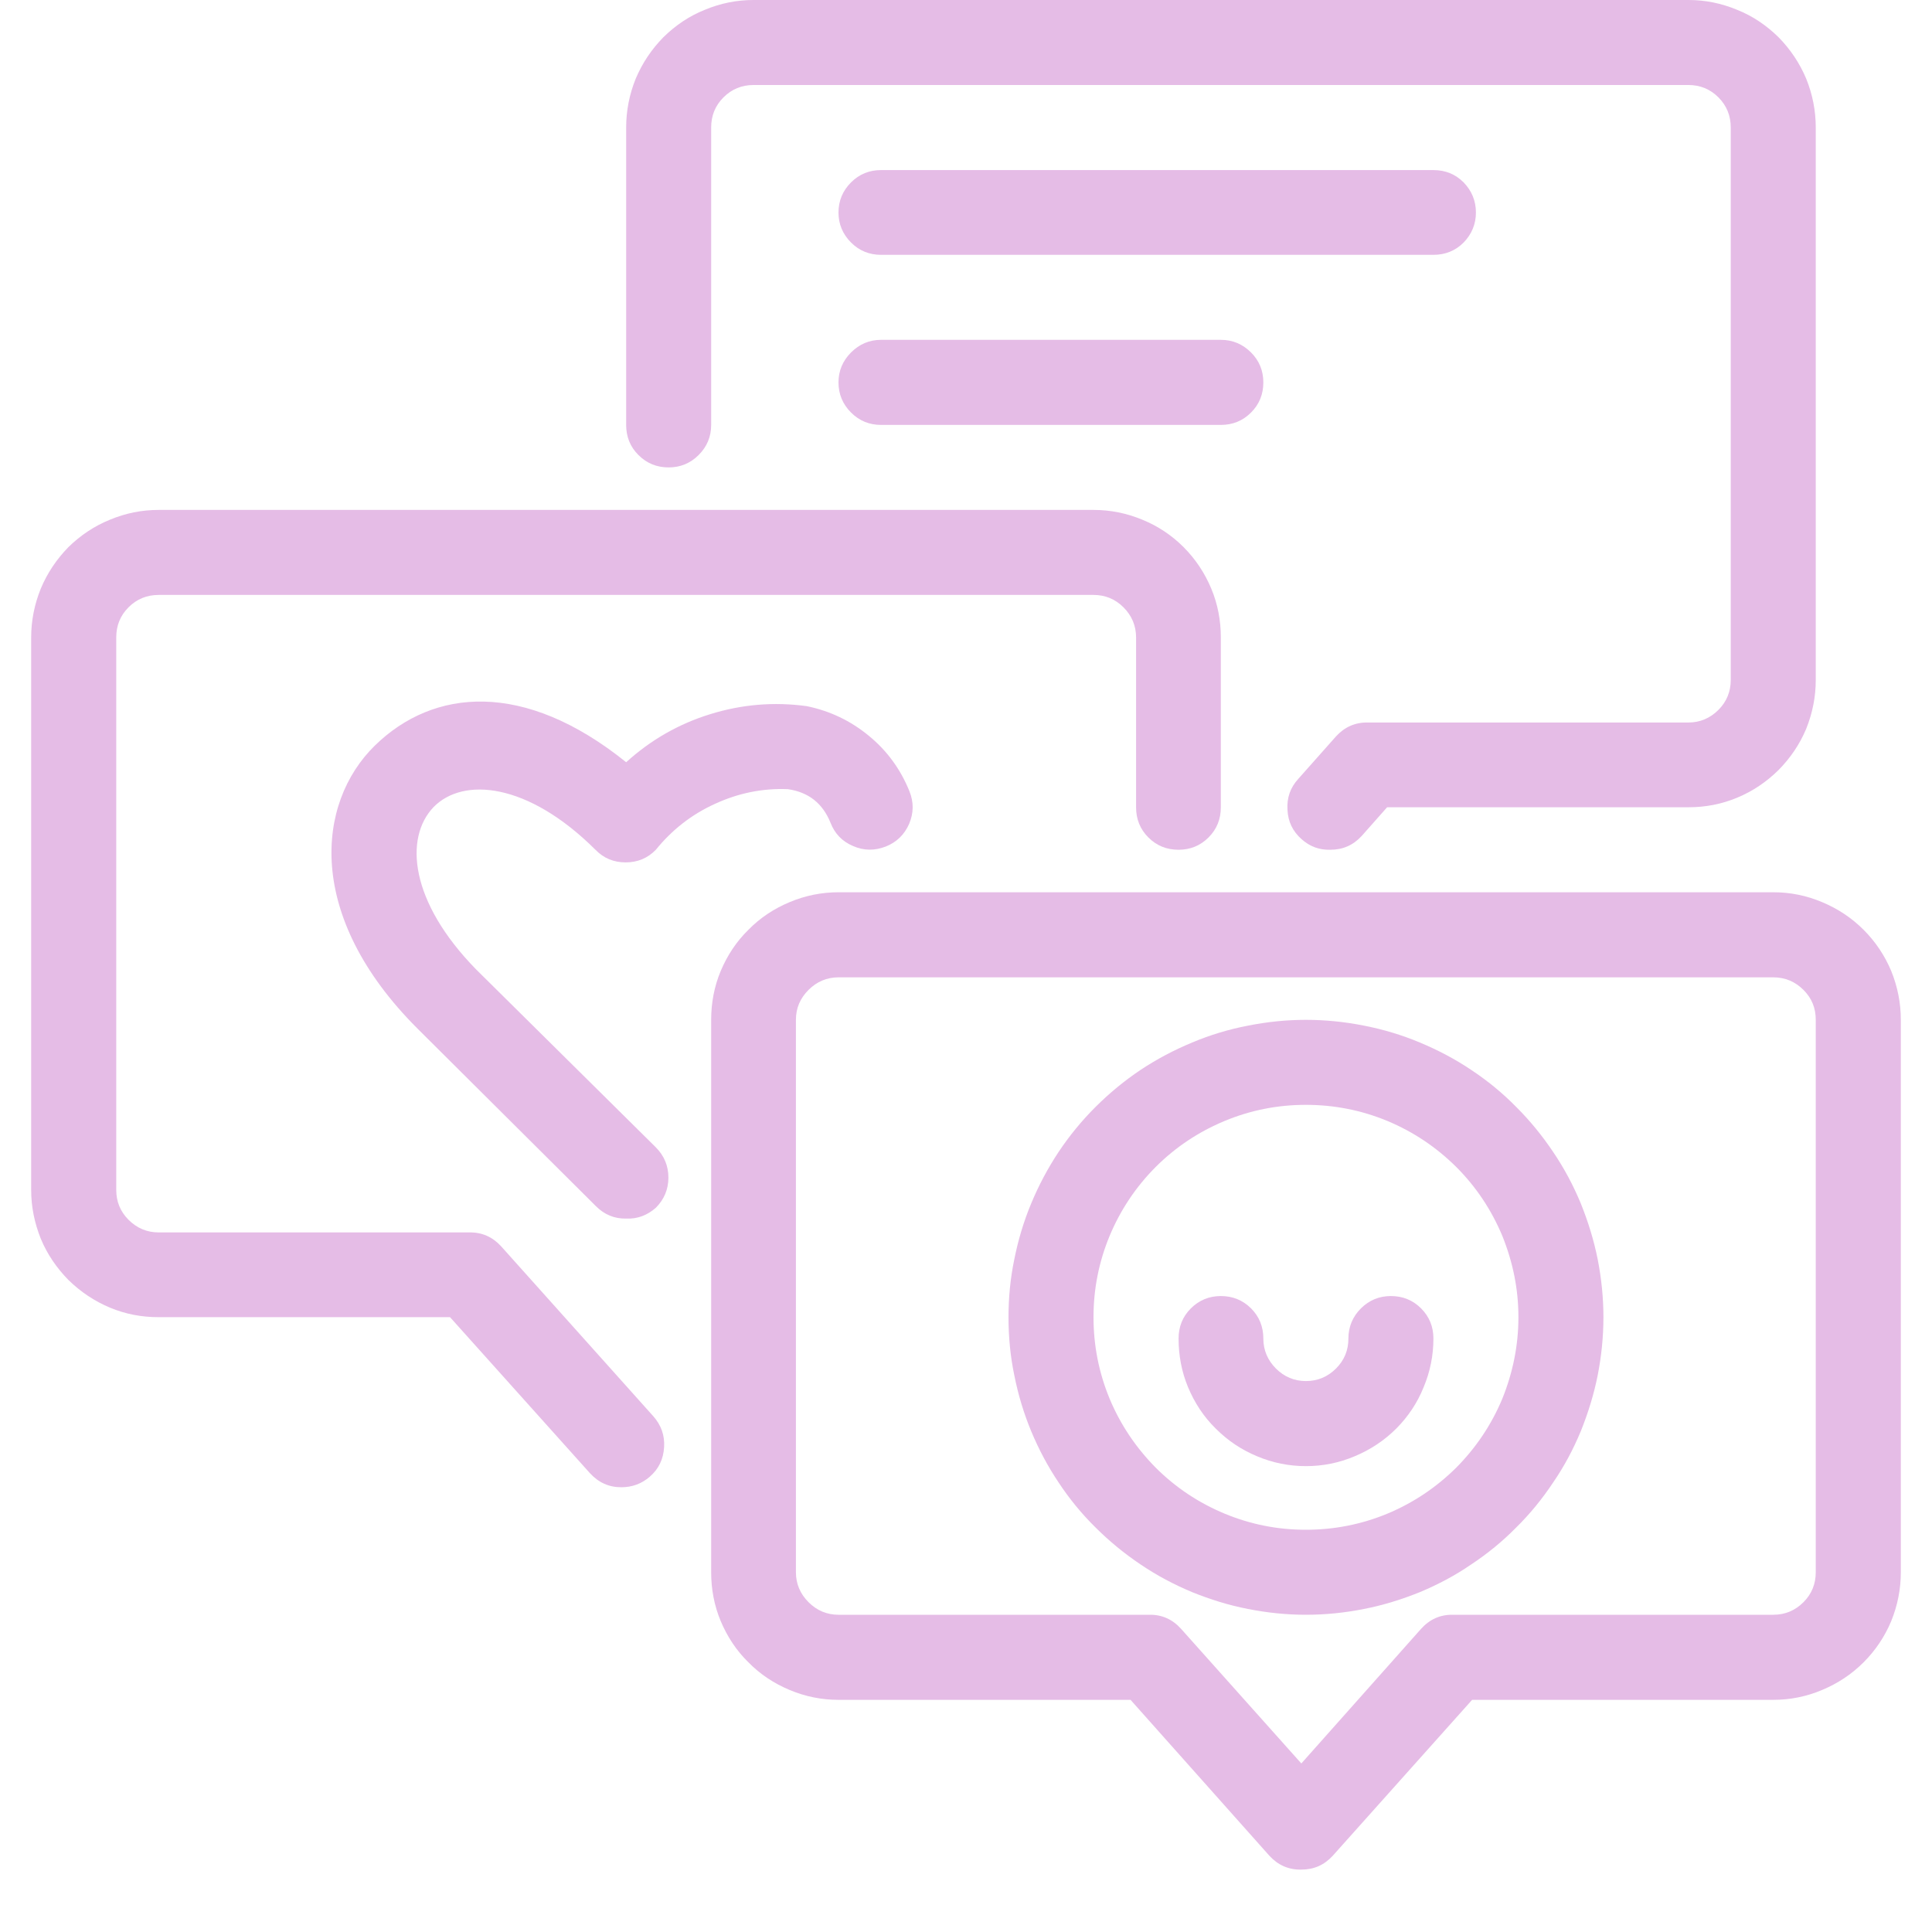 <svg xmlns="http://www.w3.org/2000/svg" xmlns:xlink="http://www.w3.org/1999/xlink" width="40" zoomAndPan="magnify" viewBox="0 0 30 30" height="40" preserveAspectRatio="xMidYMid meet" version="1.0"><defs><clipPath id="17d228a6ec"><path d="M 11 13 L 29.516 13 L 29.516 29.031 L 11 29.031 Z M 11 13 " clip-rule="nonzero"/></clipPath><clipPath id="8d0f7996da"><path d="M 0.484 7 L 19 7 L 19 24 L 0.484 24 Z M 0.484 7 " clip-rule="nonzero"/></clipPath></defs><path fill="#e5bce6" d="M 20.656 13.195 C 20.484 13.199 20.34 13.145 20.211 13.031 C 20.074 12.91 20 12.758 19.992 12.574 C 19.98 12.391 20.035 12.23 20.16 12.094 L 20.746 11.434 C 20.879 11.289 21.043 11.215 21.242 11.219 L 26.219 11.219 C 26.398 11.219 26.555 11.152 26.684 11.023 C 26.812 10.895 26.875 10.738 26.875 10.559 L 26.875 1.98 C 26.875 1.797 26.812 1.641 26.684 1.512 C 26.555 1.383 26.398 1.32 26.219 1.32 L 11.699 1.32 C 11.52 1.32 11.363 1.383 11.234 1.512 C 11.105 1.641 11.043 1.797 11.043 1.98 L 11.043 6.598 C 11.043 6.781 10.977 6.938 10.848 7.066 C 10.719 7.195 10.562 7.258 10.383 7.258 C 10.199 7.258 10.043 7.195 9.914 7.066 C 9.785 6.938 9.723 6.781 9.723 6.598 L 9.723 1.98 C 9.723 1.719 9.773 1.465 9.871 1.223 C 9.973 0.98 10.117 0.766 10.301 0.578 C 10.488 0.395 10.699 0.25 10.945 0.152 C 11.188 0.051 11.438 0 11.699 0 L 26.219 0 C 26.48 0 26.73 0.051 26.973 0.152 C 27.219 0.25 27.43 0.395 27.617 0.578 C 27.801 0.766 27.945 0.98 28.047 1.223 C 28.145 1.465 28.195 1.719 28.195 1.98 L 28.195 10.559 C 28.195 10.82 28.145 11.07 28.047 11.316 C 27.945 11.559 27.801 11.77 27.617 11.957 C 27.43 12.141 27.219 12.285 26.973 12.387 C 26.73 12.488 26.48 12.535 26.219 12.535 L 21.539 12.535 L 21.145 12.98 C 21.012 13.125 20.852 13.195 20.656 13.195 Z M 20.656 13.195 " fill-opacity="1" fill-rule="nonzero"/><g clip-path="url(#17d228a6ec)"><path fill="#e5bce6" d="M 20.207 29.031 C 20.008 29.035 19.844 28.961 19.711 28.816 L 17.555 26.395 L 13.02 26.395 C 12.758 26.395 12.504 26.344 12.262 26.242 C 12.02 26.141 11.805 26 11.621 25.812 C 11.434 25.629 11.293 25.414 11.191 25.172 C 11.09 24.93 11.043 24.676 11.043 24.414 L 11.043 15.836 C 11.043 15.574 11.09 15.32 11.191 15.078 C 11.293 14.836 11.434 14.621 11.621 14.438 C 11.805 14.25 12.02 14.109 12.262 14.008 C 12.504 13.906 12.758 13.855 13.02 13.855 L 27.535 13.855 C 27.801 13.855 28.051 13.906 28.293 14.008 C 28.535 14.109 28.75 14.25 28.938 14.438 C 29.121 14.621 29.266 14.836 29.367 15.078 C 29.465 15.32 29.516 15.574 29.516 15.836 L 29.516 24.414 C 29.516 24.676 29.465 24.93 29.367 25.172 C 29.266 25.414 29.121 25.629 28.938 25.812 C 28.75 26 28.535 26.141 28.293 26.242 C 28.051 26.344 27.801 26.395 27.535 26.395 L 22.859 26.395 L 20.695 28.816 C 20.562 28.961 20.402 29.031 20.207 29.031 Z M 13.02 15.176 C 12.84 15.176 12.684 15.242 12.555 15.371 C 12.426 15.5 12.359 15.652 12.359 15.836 L 12.359 24.414 C 12.359 24.594 12.426 24.75 12.555 24.879 C 12.684 25.008 12.84 25.074 13.02 25.074 L 17.844 25.074 C 18.043 25.07 18.207 25.145 18.34 25.293 L 20.207 27.383 L 22.066 25.293 C 22.199 25.145 22.363 25.07 22.562 25.074 L 27.535 25.074 C 27.719 25.074 27.875 25.008 28.004 24.879 C 28.133 24.75 28.195 24.594 28.195 24.414 L 28.195 15.836 C 28.195 15.652 28.133 15.5 28.004 15.371 C 27.875 15.242 27.719 15.176 27.535 15.176 Z M 13.02 15.176 " fill-opacity="1" fill-rule="nonzero"/></g><path fill="#e5bce6" d="M 20.277 25.074 C 19.977 25.074 19.676 25.043 19.379 24.984 C 19.078 24.926 18.793 24.836 18.512 24.723 C 18.23 24.605 17.965 24.465 17.711 24.293 C 17.461 24.125 17.227 23.934 17.012 23.719 C 16.797 23.508 16.605 23.273 16.438 23.02 C 16.27 22.77 16.129 22.504 16.012 22.223 C 15.895 21.941 15.809 21.652 15.75 21.355 C 15.688 21.059 15.66 20.758 15.66 20.453 C 15.66 20.152 15.688 19.852 15.75 19.555 C 15.809 19.258 15.895 18.969 16.012 18.688 C 16.129 18.406 16.27 18.141 16.438 17.887 C 16.605 17.637 16.797 17.402 17.012 17.188 C 17.227 16.973 17.461 16.781 17.711 16.613 C 17.965 16.445 18.23 16.305 18.512 16.188 C 18.793 16.07 19.078 15.984 19.379 15.926 C 19.676 15.867 19.977 15.836 20.277 15.836 C 20.582 15.836 20.883 15.867 21.18 15.926 C 21.477 15.984 21.766 16.07 22.047 16.188 C 22.328 16.305 22.594 16.445 22.844 16.613 C 23.098 16.781 23.332 16.973 23.543 17.188 C 23.758 17.402 23.949 17.637 24.117 17.887 C 24.289 18.141 24.43 18.406 24.547 18.688 C 24.66 18.969 24.75 19.258 24.809 19.555 C 24.867 19.852 24.898 20.152 24.898 20.453 C 24.898 20.758 24.867 21.059 24.809 21.355 C 24.75 21.652 24.66 21.941 24.547 22.223 C 24.43 22.504 24.289 22.77 24.117 23.02 C 23.949 23.273 23.758 23.508 23.543 23.719 C 23.332 23.934 23.098 24.125 22.844 24.293 C 22.594 24.465 22.328 24.605 22.047 24.723 C 21.766 24.836 21.477 24.926 21.18 24.984 C 20.883 25.043 20.582 25.074 20.277 25.074 Z M 20.277 17.156 C 19.84 17.156 19.422 17.238 19.016 17.406 C 18.613 17.574 18.254 17.812 17.945 18.121 C 17.637 18.43 17.398 18.789 17.23 19.191 C 17.062 19.598 16.98 20.016 16.98 20.453 C 16.98 20.891 17.062 21.312 17.23 21.719 C 17.398 22.121 17.637 22.477 17.945 22.789 C 18.254 23.098 18.613 23.336 19.016 23.504 C 19.422 23.672 19.84 23.754 20.277 23.754 C 20.715 23.754 21.137 23.672 21.543 23.504 C 21.945 23.336 22.301 23.098 22.613 22.789 C 22.922 22.477 23.16 22.121 23.328 21.719 C 23.492 21.312 23.578 20.891 23.578 20.453 C 23.578 20.016 23.492 19.598 23.328 19.191 C 23.16 18.789 22.922 18.43 22.613 18.121 C 22.301 17.812 21.945 17.574 21.543 17.406 C 21.137 17.238 20.715 17.156 20.277 17.156 Z M 20.277 17.156 " fill-opacity="1" fill-rule="nonzero"/><path fill="#e5bce6" d="M 20.277 22.766 C 20.016 22.766 19.762 22.715 19.52 22.613 C 19.277 22.512 19.066 22.371 18.879 22.184 C 18.691 22 18.551 21.785 18.449 21.543 C 18.348 21.301 18.301 21.047 18.301 20.785 C 18.301 20.602 18.363 20.445 18.492 20.316 C 18.621 20.188 18.777 20.125 18.957 20.125 C 19.141 20.125 19.297 20.188 19.426 20.316 C 19.555 20.445 19.617 20.602 19.617 20.785 C 19.617 20.965 19.684 21.121 19.812 21.25 C 19.941 21.379 20.098 21.445 20.277 21.445 C 20.461 21.445 20.617 21.379 20.746 21.25 C 20.875 21.121 20.938 20.965 20.938 20.785 C 20.938 20.602 21.004 20.445 21.133 20.316 C 21.262 20.188 21.418 20.125 21.598 20.125 C 21.781 20.125 21.938 20.188 22.066 20.316 C 22.195 20.445 22.258 20.602 22.258 20.785 C 22.258 21.047 22.207 21.301 22.105 21.543 C 22.008 21.785 21.863 22 21.68 22.184 C 21.492 22.371 21.277 22.512 21.035 22.613 C 20.793 22.715 20.543 22.766 20.277 22.766 Z M 20.277 22.766 " fill-opacity="1" fill-rule="nonzero"/><g clip-path="url(#8d0f7996da)"><path fill="#e5bce6" d="M 9.648 23.094 C 9.453 23.094 9.293 23.02 9.16 22.875 L 6.988 20.453 L 2.465 20.453 C 2.199 20.453 1.949 20.406 1.707 20.305 C 1.465 20.203 1.25 20.059 1.062 19.875 C 0.879 19.688 0.734 19.477 0.633 19.234 C 0.535 18.988 0.484 18.738 0.484 18.477 L 0.484 9.898 C 0.484 9.637 0.535 9.383 0.633 9.141 C 0.734 8.898 0.879 8.684 1.062 8.496 C 1.25 8.312 1.465 8.168 1.707 8.07 C 1.949 7.969 2.199 7.918 2.465 7.918 L 16.98 7.918 C 17.242 7.918 17.496 7.969 17.738 8.07 C 17.98 8.168 18.195 8.312 18.379 8.496 C 18.566 8.684 18.707 8.898 18.809 9.141 C 18.91 9.383 18.957 9.637 18.957 9.898 L 18.957 12.535 C 18.957 12.719 18.895 12.875 18.766 13.004 C 18.637 13.133 18.48 13.195 18.301 13.195 C 18.117 13.195 17.961 13.133 17.832 13.004 C 17.703 12.875 17.641 12.719 17.641 12.535 L 17.641 9.898 C 17.641 9.715 17.574 9.559 17.445 9.43 C 17.316 9.301 17.16 9.238 16.98 9.238 L 2.465 9.238 C 2.281 9.238 2.125 9.301 1.996 9.43 C 1.867 9.559 1.805 9.715 1.805 9.898 L 1.805 18.477 C 1.805 18.656 1.867 18.812 1.996 18.941 C 2.125 19.07 2.281 19.137 2.465 19.137 L 7.285 19.137 C 7.484 19.133 7.648 19.207 7.781 19.352 L 10.145 21.992 C 10.266 22.129 10.324 22.289 10.312 22.473 C 10.301 22.656 10.23 22.809 10.09 22.93 C 9.965 23.039 9.816 23.094 9.648 23.094 Z M 9.648 23.094 " fill-opacity="1" fill-rule="nonzero"/></g><path fill="#e5bce6" d="M 22.258 3.957 L 13.68 3.957 C 13.5 3.957 13.344 3.895 13.215 3.766 C 13.086 3.637 13.02 3.48 13.02 3.301 C 13.02 3.117 13.086 2.961 13.215 2.832 C 13.344 2.703 13.5 2.641 13.68 2.641 L 22.258 2.641 C 22.441 2.641 22.598 2.703 22.727 2.832 C 22.852 2.961 22.918 3.117 22.918 3.301 C 22.918 3.48 22.852 3.637 22.727 3.766 C 22.598 3.895 22.441 3.957 22.258 3.957 Z M 22.258 3.957 " fill-opacity="1" fill-rule="nonzero"/><path fill="#e5bce6" d="M 18.957 6.598 L 13.68 6.598 C 13.5 6.598 13.344 6.535 13.215 6.406 C 13.086 6.277 13.02 6.121 13.02 5.938 C 13.02 5.758 13.086 5.602 13.215 5.473 C 13.344 5.344 13.5 5.277 13.68 5.277 L 18.957 5.277 C 19.141 5.277 19.297 5.344 19.426 5.473 C 19.555 5.602 19.617 5.758 19.617 5.938 C 19.617 6.121 19.555 6.277 19.426 6.406 C 19.297 6.535 19.141 6.598 18.957 6.598 Z M 18.957 6.598 " fill-opacity="1" fill-rule="nonzero"/><path fill="#e5bce6" d="M 9.723 18.922 C 9.539 18.926 9.383 18.859 9.254 18.73 L 6.48 15.969 C 4.738 14.227 4.91 12.469 5.82 11.578 C 6.73 10.688 8.137 10.559 9.723 11.836 C 10.102 11.492 10.535 11.242 11.027 11.09 C 11.516 10.938 12.016 10.895 12.527 10.965 C 12.887 11.039 13.207 11.191 13.492 11.426 C 13.773 11.656 13.984 11.945 14.121 12.285 C 14.191 12.457 14.188 12.625 14.117 12.793 C 14.043 12.961 13.922 13.078 13.754 13.145 C 13.582 13.211 13.414 13.211 13.246 13.137 C 13.078 13.066 12.961 12.945 12.895 12.773 C 12.773 12.473 12.555 12.301 12.234 12.254 C 11.84 12.238 11.461 12.316 11.098 12.484 C 10.738 12.648 10.434 12.887 10.184 13.195 C 10.055 13.328 9.898 13.391 9.715 13.391 C 9.531 13.391 9.375 13.328 9.246 13.195 C 8.195 12.148 7.188 12.062 6.73 12.535 C 6.277 13.012 6.363 14 7.391 15.051 L 10.184 17.816 C 10.312 17.945 10.379 18.102 10.379 18.285 C 10.379 18.469 10.312 18.625 10.184 18.754 C 10.051 18.871 9.898 18.93 9.723 18.922 Z M 9.723 18.922 " fill-opacity="1" fill-rule="nonzero"/></svg>